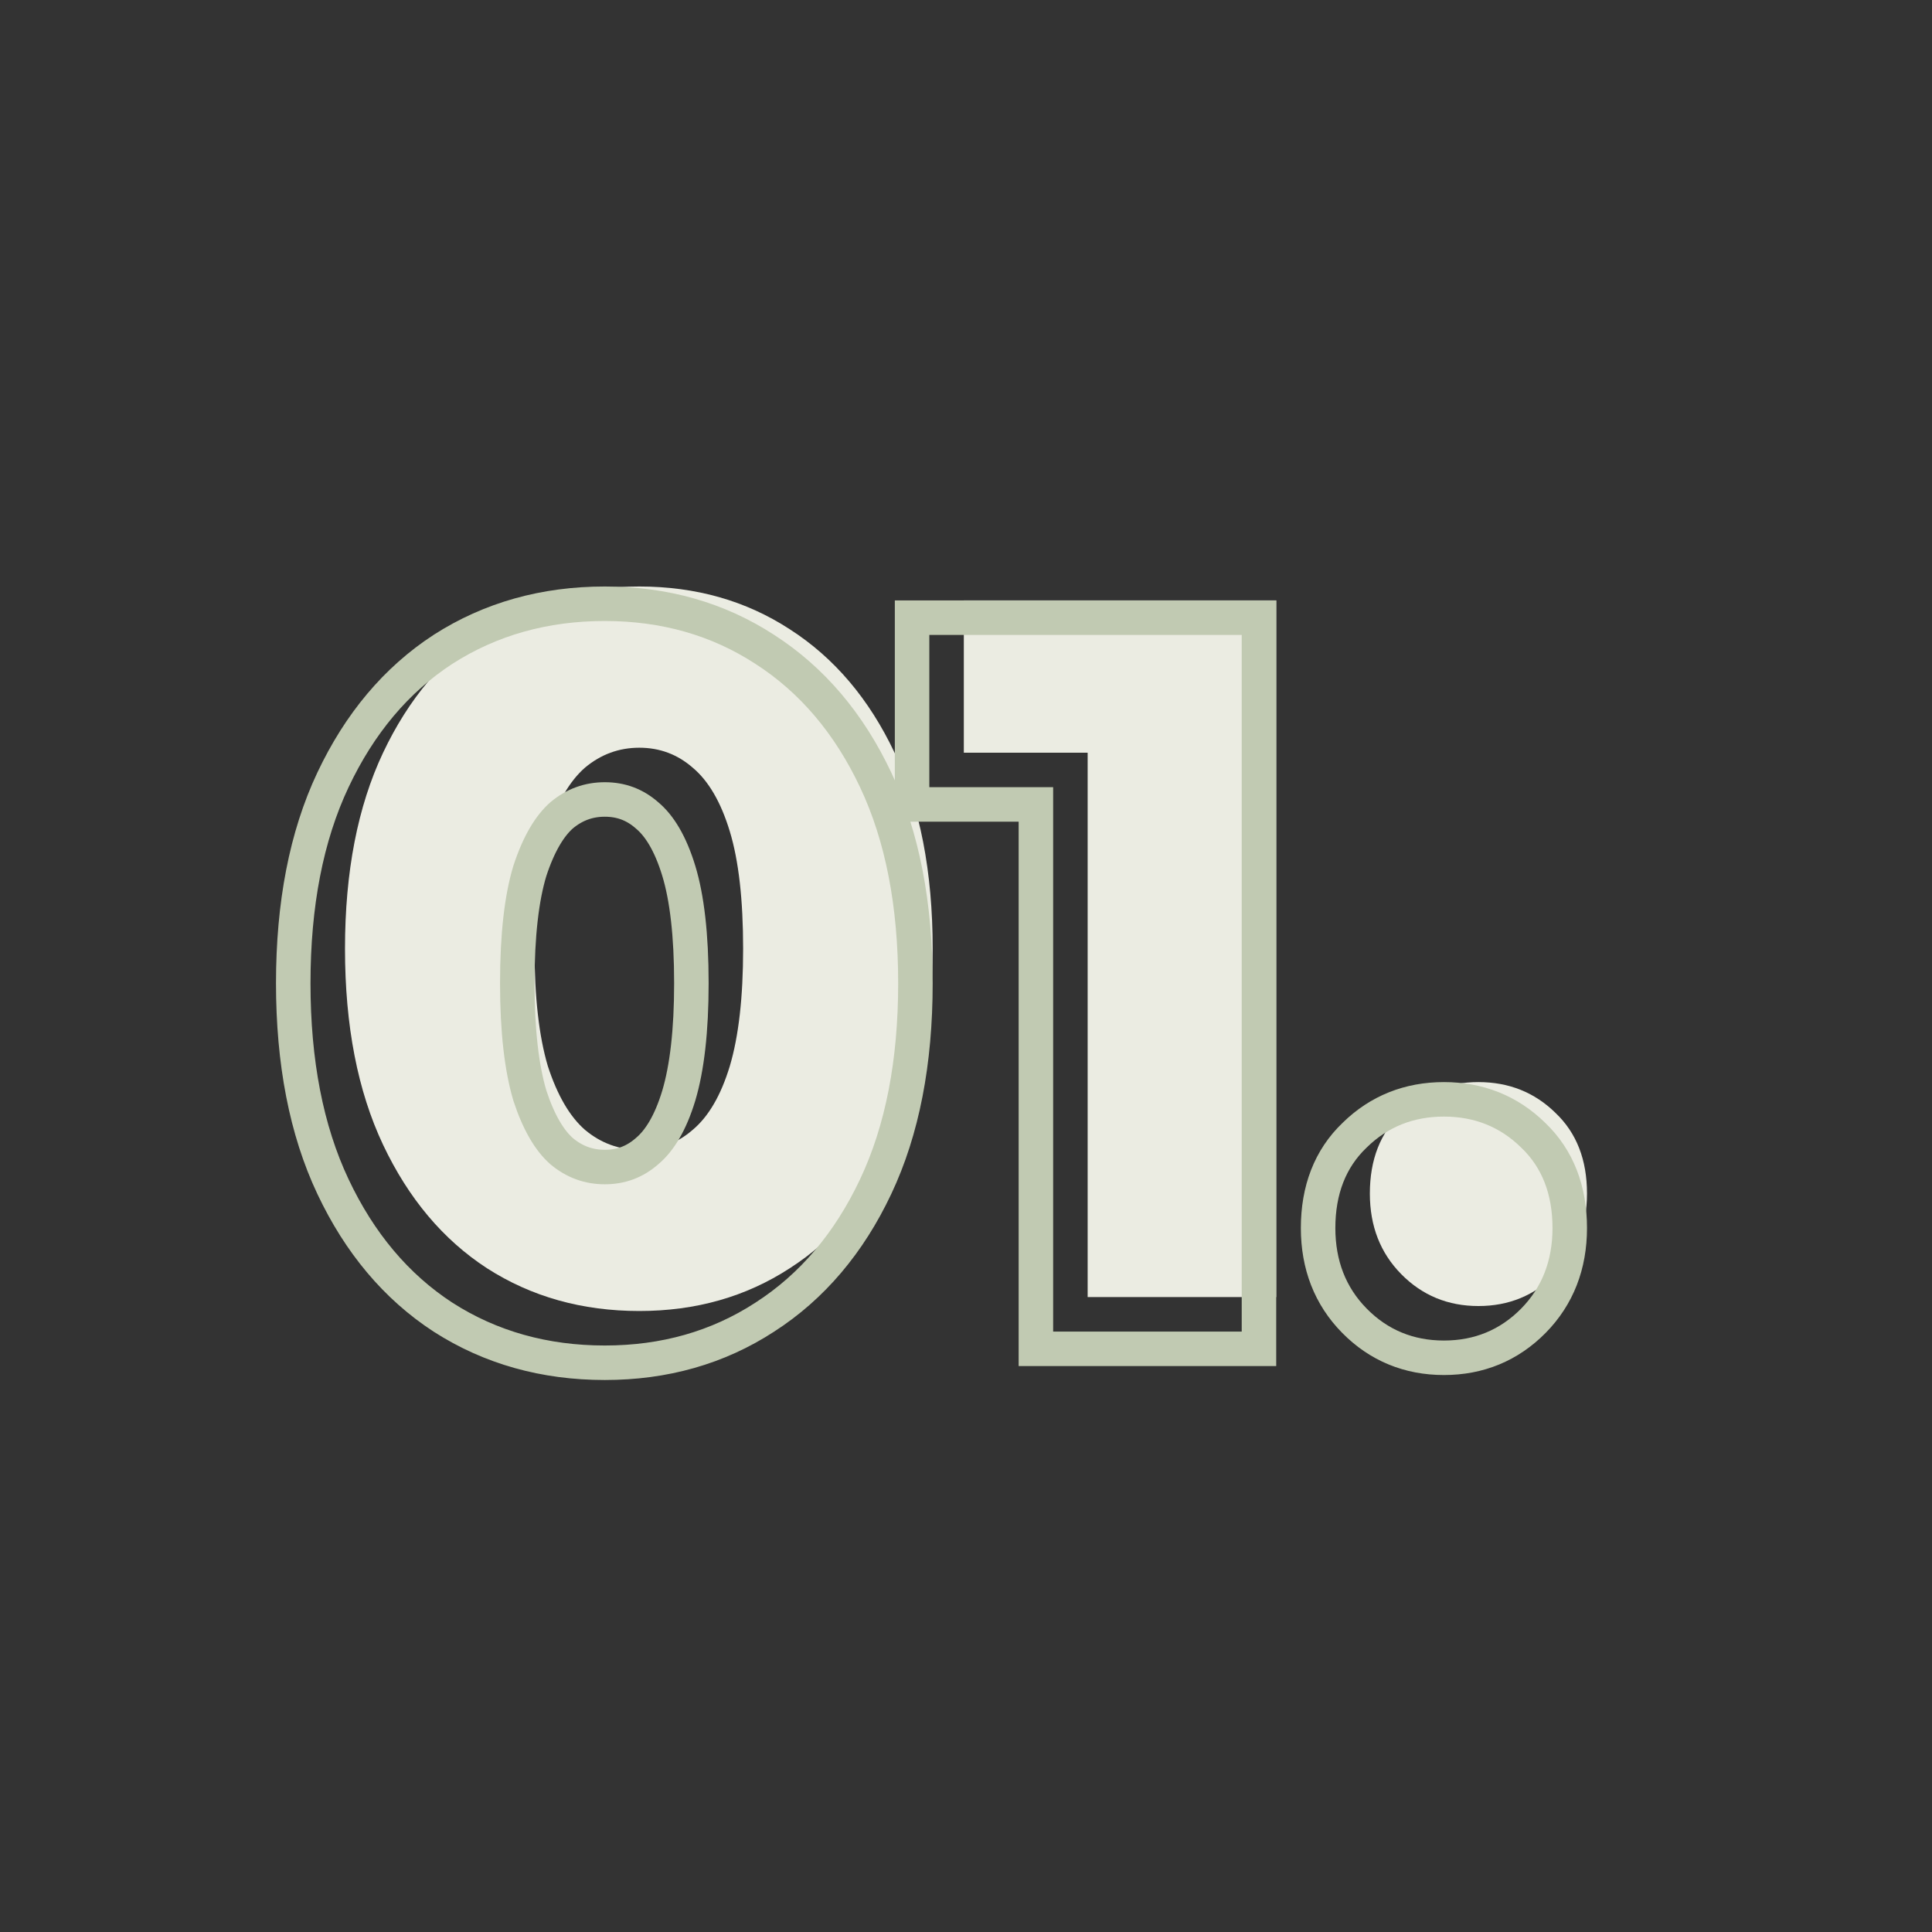 <?xml version="1.0" encoding="UTF-8"?>
<svg xmlns="http://www.w3.org/2000/svg" width="56" height="56" viewBox="0 0 56 56" fill="none">
  <rect x="0" y="0" width="56" height="56" fill="#333333" stroke="none"/>
  <path d="M18.531 38C16.874 38 15.402 37.587 14.114 36.76C12.844 35.933 11.841 34.74 11.104 33.183C10.368 31.625 10 29.731 10 27.5C10 25.269 10.368 23.375 11.104 21.817C11.841 20.26 12.844 19.067 14.114 18.24C15.402 17.413 16.874 17 18.531 17C20.169 17 21.623 17.413 22.893 18.24C24.181 19.067 25.193 20.26 25.929 21.817C26.666 23.375 27.034 25.269 27.034 27.5C27.034 29.731 26.666 31.625 25.929 33.183C25.193 34.74 24.181 35.933 22.893 36.76C21.623 37.587 20.169 38 18.531 38ZM18.531 33.327C19.12 33.327 19.635 33.135 20.077 32.75C20.537 32.365 20.896 31.75 21.153 30.904C21.411 30.038 21.54 28.904 21.54 27.5C21.54 26.077 21.411 24.942 21.153 24.096C20.896 23.25 20.537 22.635 20.077 22.25C19.635 21.865 19.12 21.673 18.531 21.673C17.942 21.673 17.417 21.865 16.957 22.25C16.515 22.635 16.156 23.25 15.88 24.096C15.623 24.942 15.494 26.077 15.494 27.5C15.494 28.904 15.623 30.038 15.88 30.904C16.156 31.75 16.515 32.365 16.957 32.75C17.417 33.135 17.942 33.327 18.531 33.327Z" fill="#EBECE2"></path>
  <path d="M31.526 37.596V19.452L33.873 21.817H27.937V17.404H36.992V37.596H31.526Z" fill="#EBECE2"></path>
  <path d="M42.853 37.856C41.969 37.856 41.224 37.548 40.617 36.933C40.009 36.317 39.706 35.538 39.706 34.596C39.706 33.615 40.009 32.837 40.617 32.26C41.224 31.663 41.969 31.365 42.853 31.365C43.736 31.365 44.482 31.663 45.089 32.26C45.696 32.837 46 33.615 46 34.596C46 35.538 45.696 36.317 45.089 36.933C44.482 37.548 43.736 37.856 42.853 37.856Z" fill="#EBECE2"></path>
  <path d="M12.841 38.179L12.843 38.18C14.219 39.063 15.787 39.5 17.531 39.5C19.257 39.5 20.807 39.063 22.164 38.18C23.54 37.296 24.611 36.027 25.381 34.396C26.157 32.755 26.534 30.784 26.534 28.5C26.534 26.216 26.157 24.245 25.381 22.604C24.611 20.973 23.54 19.704 22.164 18.82C20.807 17.937 19.257 17.5 17.531 17.5C15.787 17.5 14.219 17.937 12.843 18.82L12.843 18.82L12.841 18.821C11.483 19.706 10.422 20.974 9.652 22.604C8.877 24.245 8.5 26.216 8.5 28.5C8.5 30.784 8.877 32.755 9.652 34.396C10.422 36.026 11.483 37.294 12.841 38.179ZM18.756 33.366L18.756 33.366L18.748 33.373C18.398 33.678 18 33.827 17.531 33.827C17.063 33.827 16.652 33.678 16.282 33.37C15.937 33.068 15.618 32.55 15.358 31.755C15.12 30.955 14.994 29.876 14.994 28.5C14.994 27.103 15.121 26.025 15.357 25.247C15.617 24.451 15.937 23.932 16.282 23.63C16.652 23.322 17.063 23.173 17.531 23.173C18 23.173 18.398 23.322 18.748 23.627L18.748 23.627L18.756 23.634C19.114 23.933 19.433 24.447 19.675 25.242C19.912 26.021 20.04 27.1 20.04 28.5C20.04 29.878 19.913 30.959 19.674 31.76C19.433 32.554 19.114 33.067 18.756 33.366ZM30.026 38.596V39.096H30.526H35.992H36.492V38.596V18.404V17.904H35.992H26.937H26.437V18.404V22.817V23.317H26.937H30.026V38.596ZM39.261 38.284C39.964 38.997 40.839 39.356 41.853 39.356C42.867 39.356 43.741 38.997 44.445 38.284C45.153 37.566 45.5 36.657 45.5 35.596C45.5 34.505 45.158 33.587 44.436 32.9C43.732 32.21 42.86 31.865 41.853 31.865C40.845 31.865 39.974 32.21 39.269 32.9C38.547 33.587 38.206 34.505 38.206 35.596C38.206 36.657 38.552 37.566 39.261 38.284Z" stroke="#C1CAB2"></path>
</svg>
